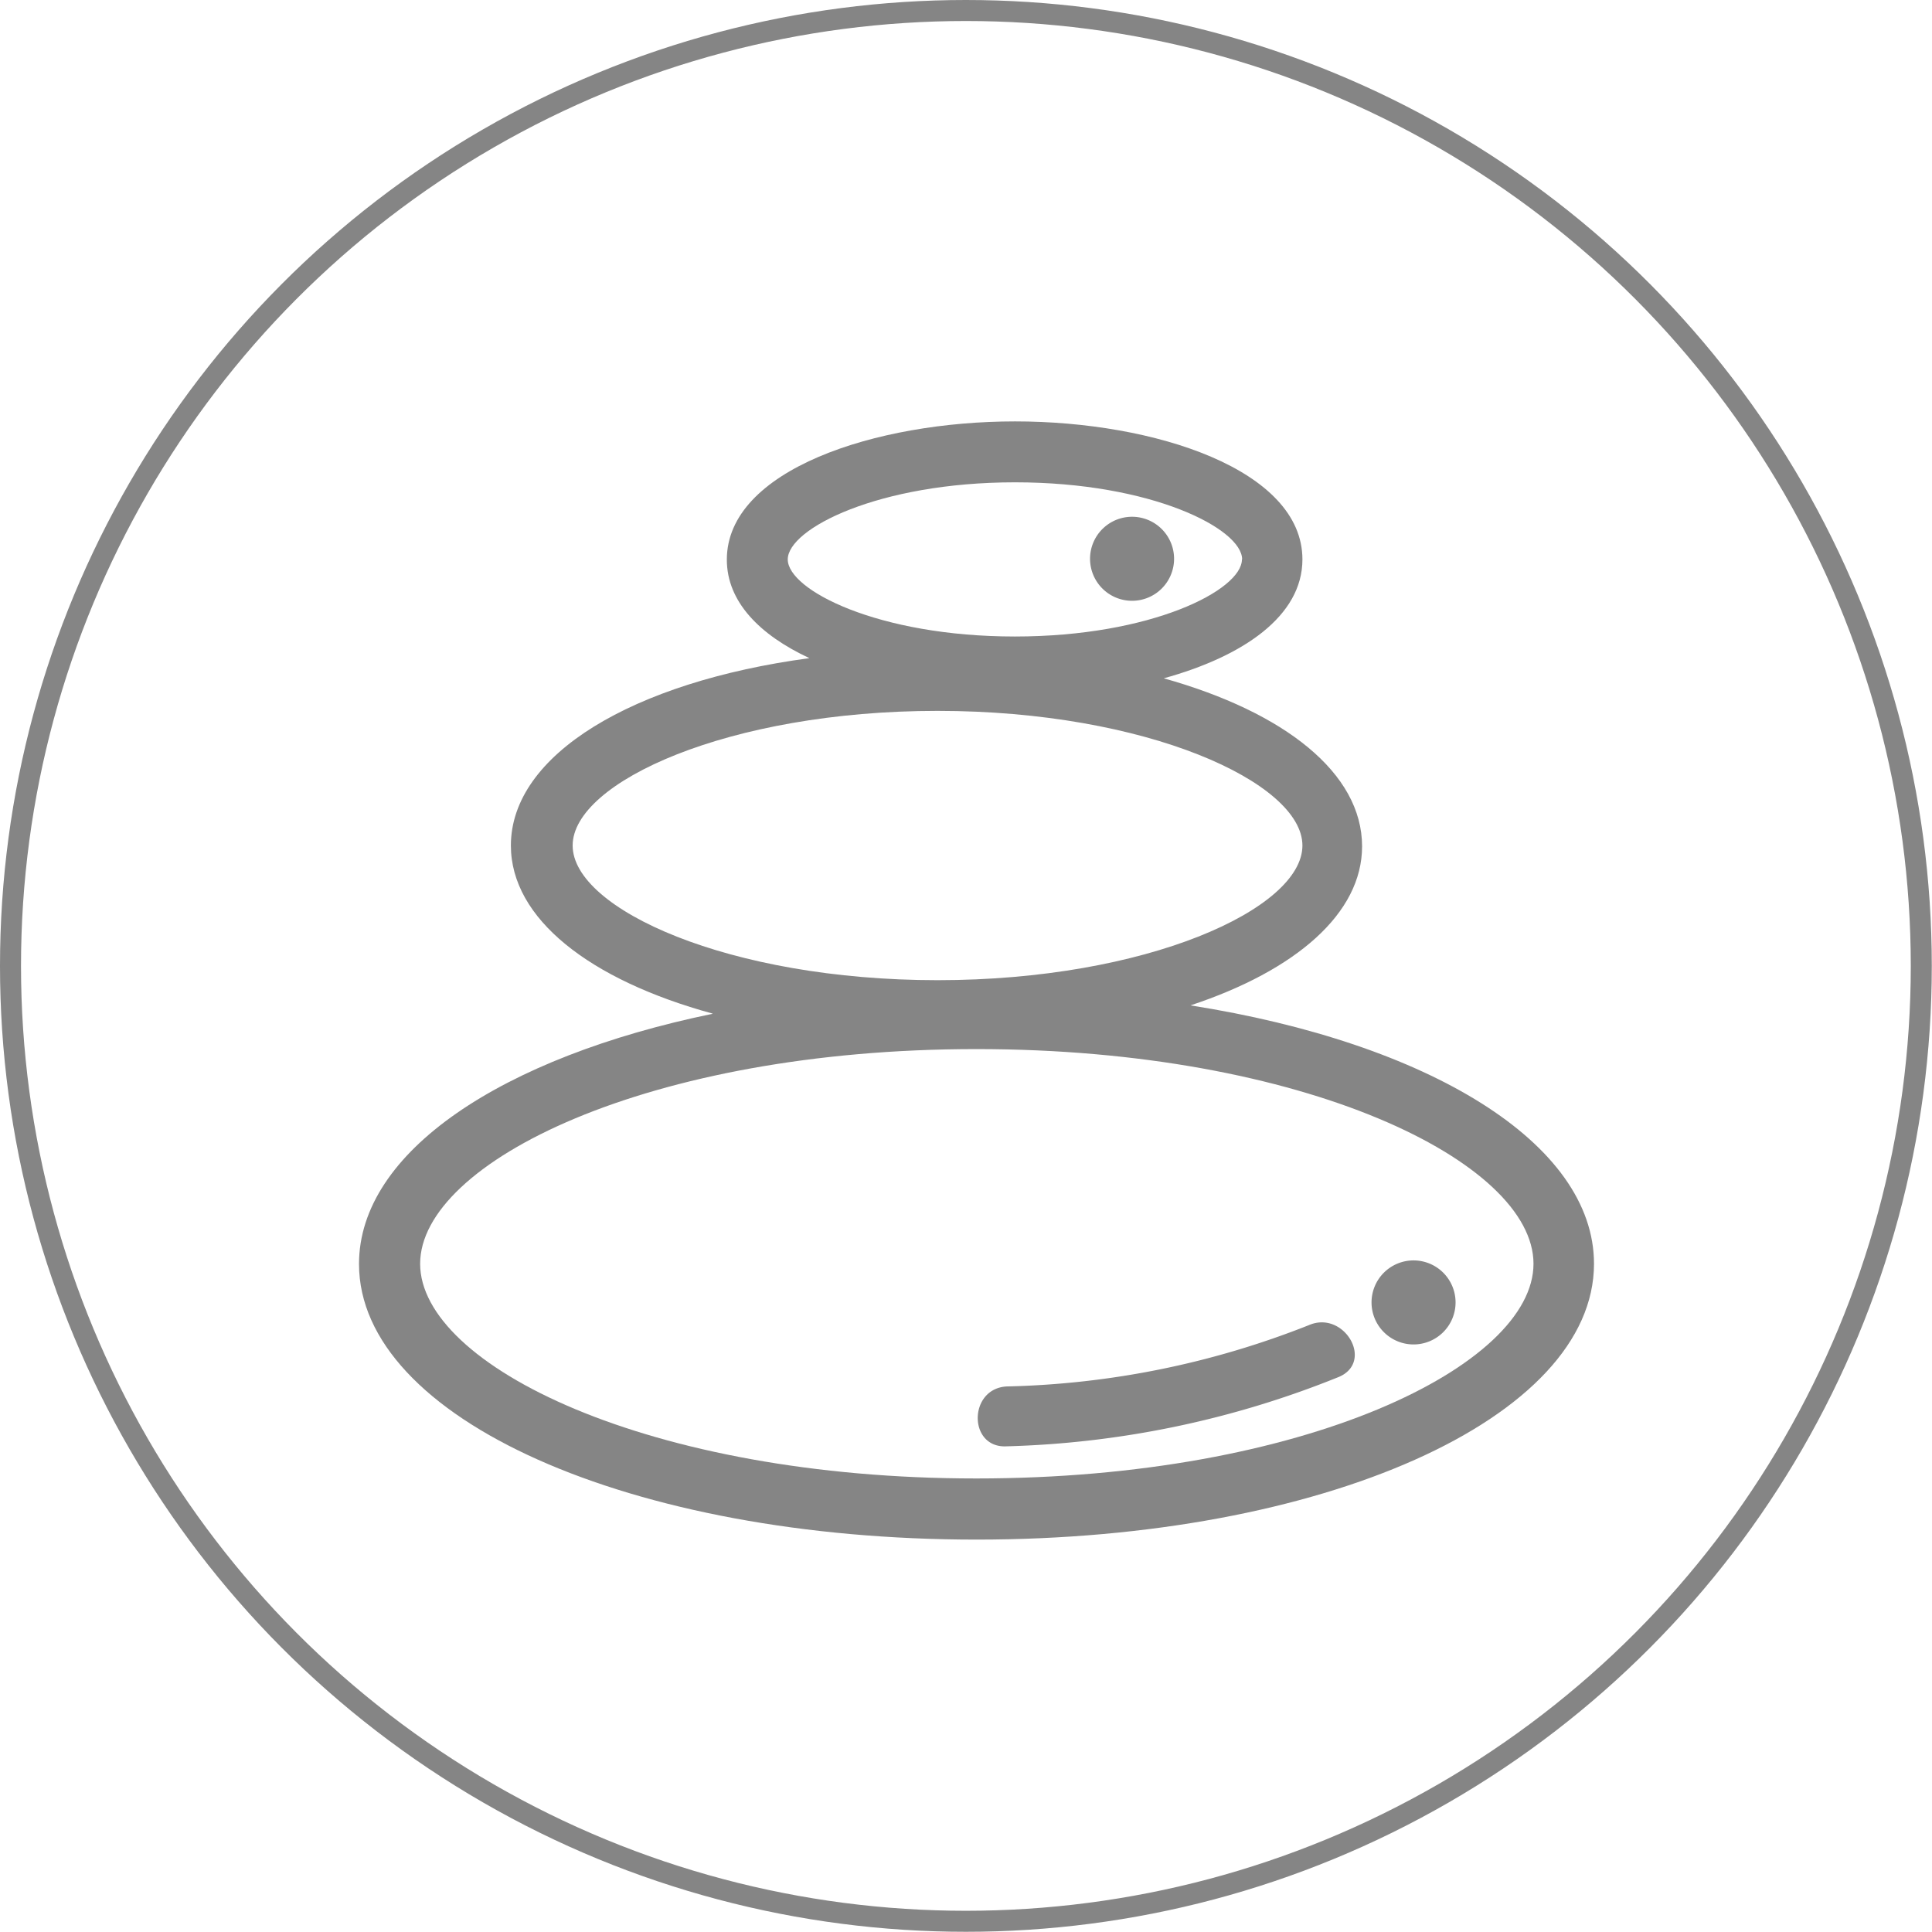 <svg xmlns="http://www.w3.org/2000/svg" viewBox="0 0 91.97 91.97"><defs><style>.cls-1{fill:none;stroke:#858585;}.cls-2{fill:#858585;}</style></defs><title>spa</title><g id="Calque_2" data-name="Calque 2"><g id="CERCLE"><circle class="cls-1" cx="45.98" cy="45.98" r="45.48"/></g><g id="spa"><path class="cls-2" d="M67.29,60a2,2,0,1,1-2,2,2,2,0,0,1,2-2"/><path class="cls-2" d="M53.89,24.6a2,2,0,1,1-2,2,2,2,0,0,1,2-2"/><path class="cls-2" d="M47.92,66a41.49,41.49,0,0,0,14.39-2.92c1.67-.72,3.11,1.73,1.44,2.46a45.37,45.37,0,0,1-15.83,3.31c-1.84.1-1.83-2.75,0-2.85"/><path class="cls-2" d="M46.48,70.38C62.1,70.38,73,65,73,60.16S62.1,49.94,46.48,49.94,20,55.33,20,60.16,30.87,70.38,46.48,70.38M62,40.25c0-3-7.43-6.41-17.37-6.41s-17.37,3.39-17.37,6.41,7.43,6.41,17.37,6.41S62,43.27,62,40.25M59.13,26.63c0-1.46-4.31-3.67-10.81-3.67S37.5,25.17,37.5,26.63s4.31,3.67,10.81,3.67,10.81-2.21,10.81-3.67M33.92,48.25c-5.85-1.6-9.6-4.52-9.6-8,0-4.33,5.8-7.79,14.21-8.92-2.36-1.1-3.93-2.68-3.93-4.69,0-4.27,7.07-6.58,13.72-6.58S62,22.36,62,26.63c0,2.7-2.83,4.62-6.6,5.66,5.75,1.61,9.44,4.51,9.44,8,0,3.19-3.15,5.91-8.17,7.57C68,49.64,75.88,54.41,75.88,60.16c0,7.36-12.91,13.13-29.39,13.13s-29.4-5.77-29.4-13.12c0-5.34,6.8-9.84,16.83-11.91"/></g></g></svg>